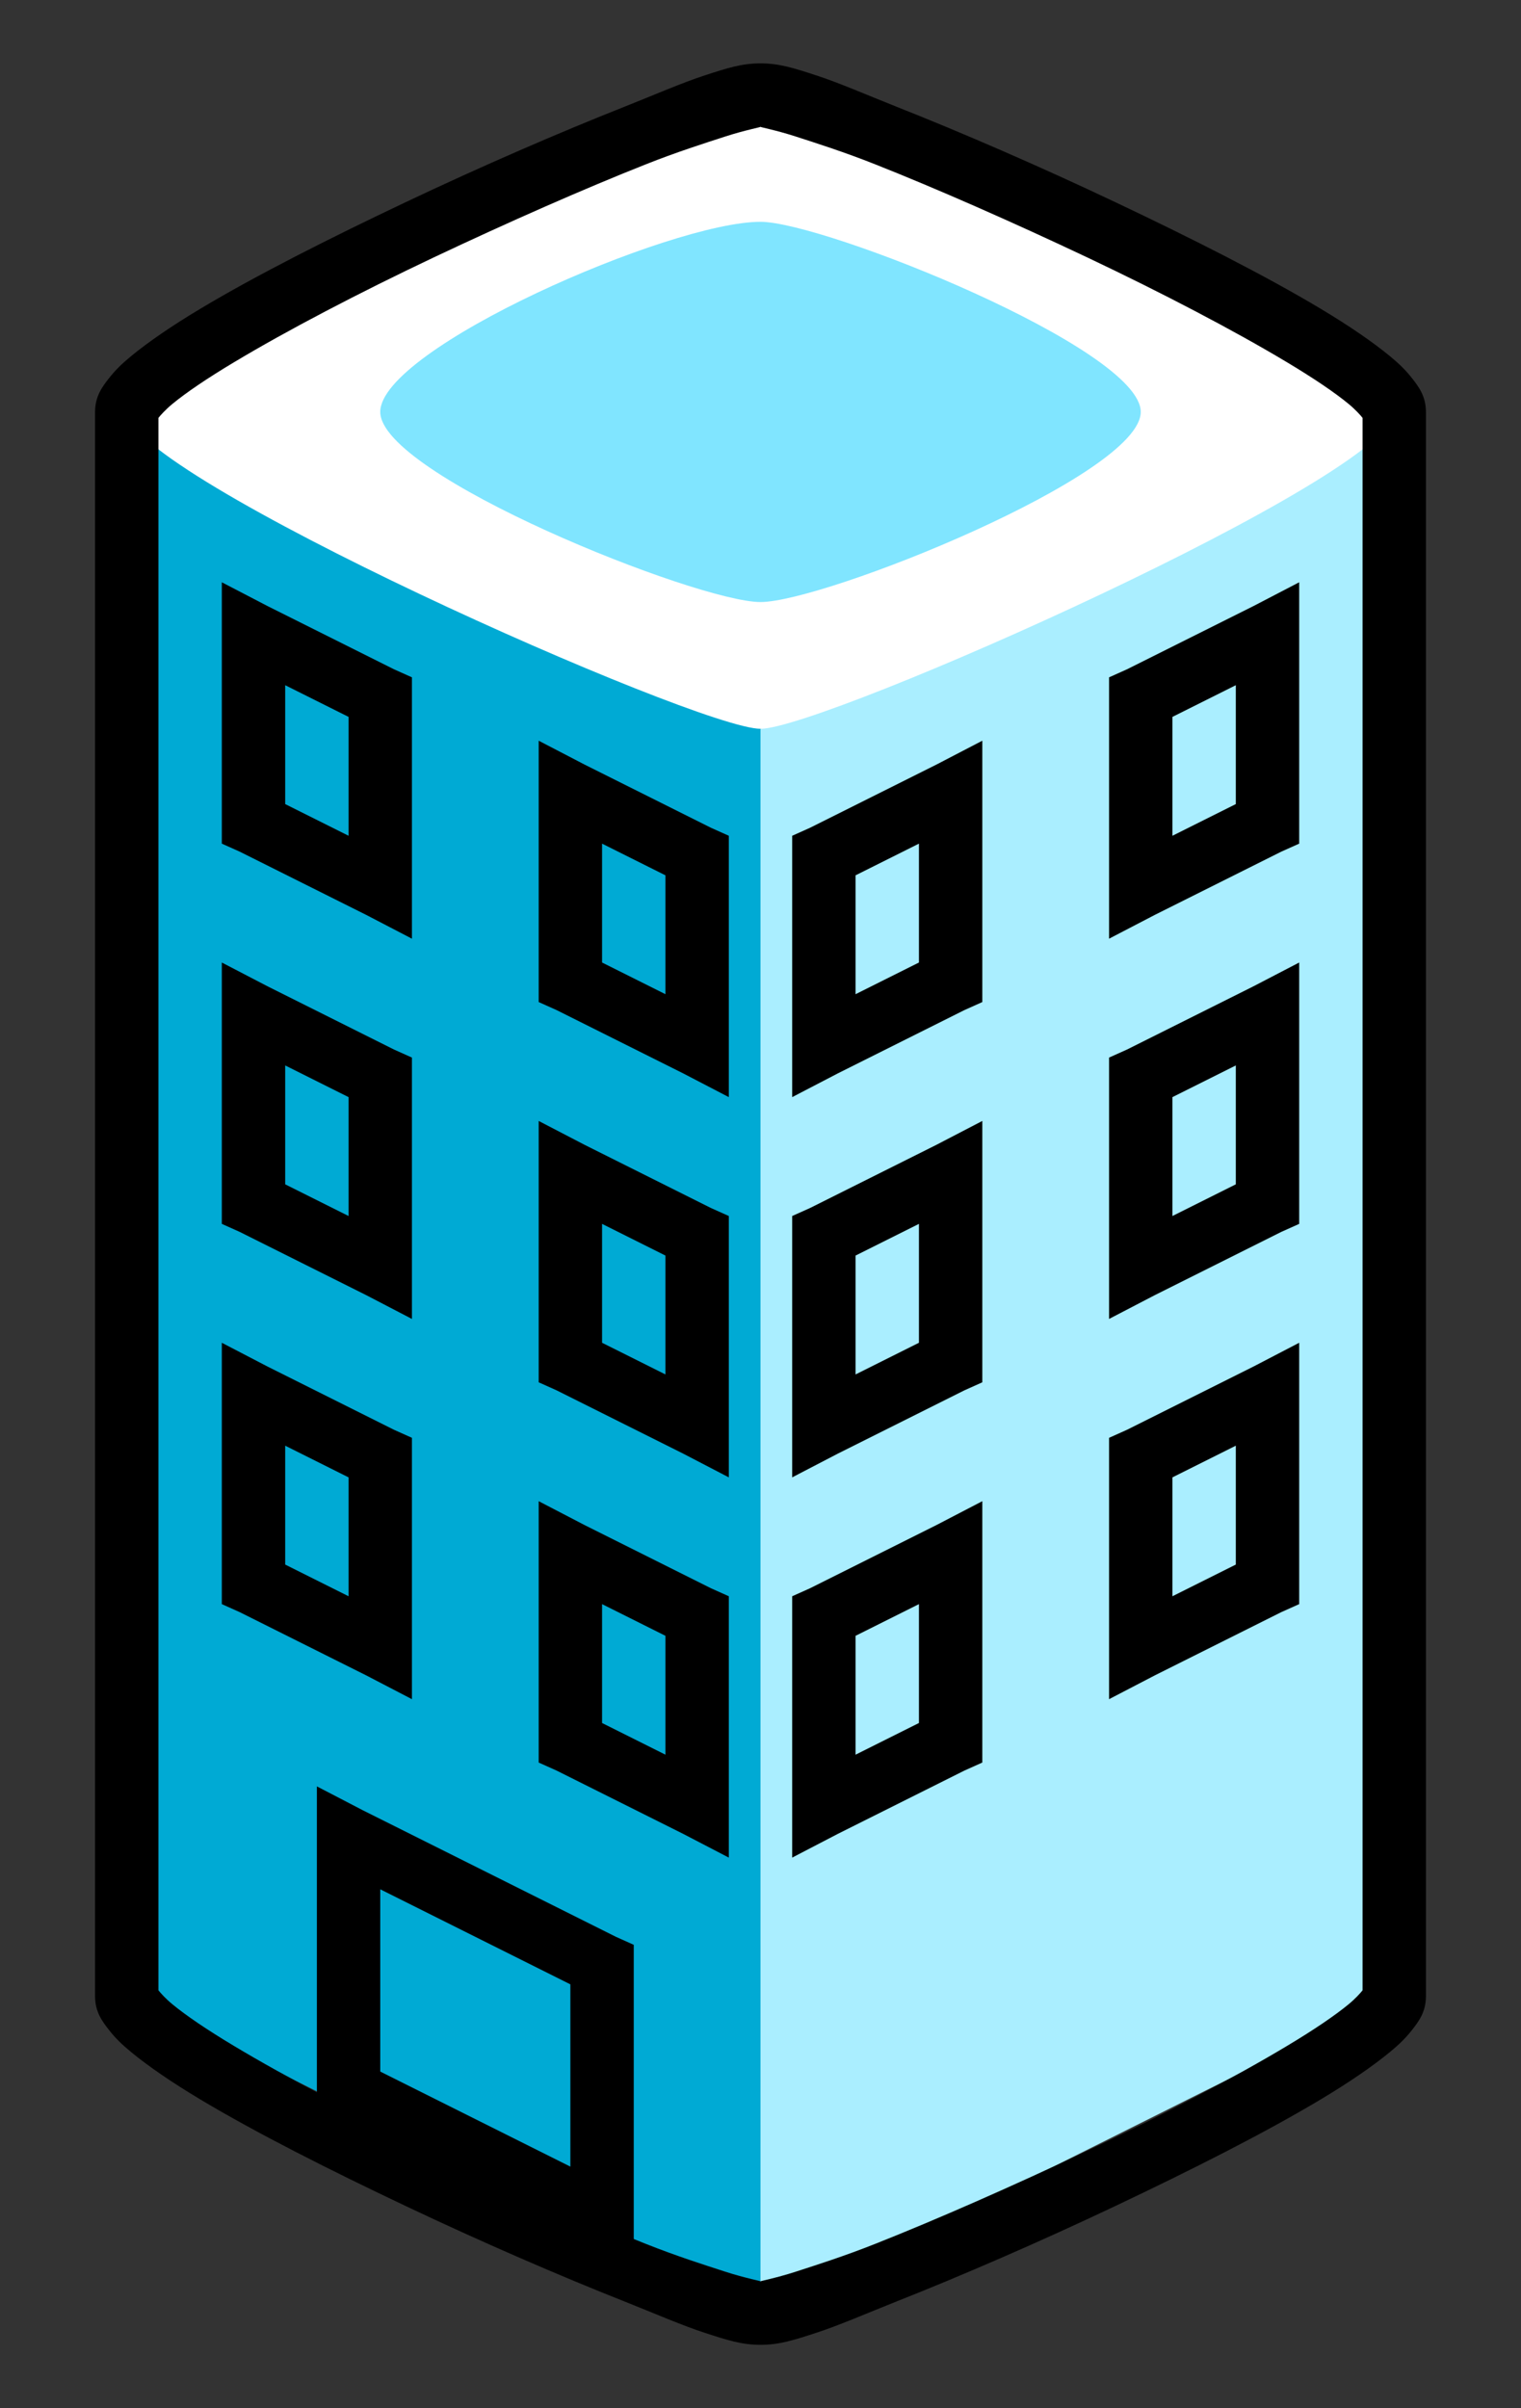 <?xml version="1.0" encoding="UTF-8" standalone="no"?>
<!-- Created with Inkscape (http://www.inkscape.org/) -->

<svg
   xmlns:dc="http://purl.org/dc/elements/1.1/"
   xmlns:cc="http://creativecommons.org/ns#"
   xmlns:rdf="http://www.w3.org/1999/02/22-rdf-syntax-ns#"
   xmlns:svg="http://www.w3.org/2000/svg"
   xmlns="http://www.w3.org/2000/svg"
   xmlns:sodipodi="http://sodipodi.sourceforge.net/DTD/sodipodi-0.dtd"
   xmlns:inkscape="http://www.inkscape.org/namespaces/inkscape"
   width="24"
   height="38"
   id="svg7594"
   sodipodi:version="0.32"
   inkscape:version="0.48.2 r9819"
   version="1.0"
   sodipodi:docname="Building.svg"
   inkscape:output_extension="org.inkscape.output.svg.inkscape"
   inkscape:export-filename="/home/users/paul/Projects/Web/PaulBanksDotOrg/paulbanksdotorg/static/projects/ukpaye/img/Building.png"
   inkscape:export-xdpi="155"
   inkscape:export-ydpi="155">
  <rect width="100%" height="100%" fill="#333333" stroke="none"/>
  <defs
     id="defs7596" />
  <sodipodi:namedview
     id="base"
     pagecolor="#ffffff"
     bordercolor="#666666"
     borderopacity="1.0"
     inkscape:pageopacity="0.0"
     inkscape:pageshadow="2"
     inkscape:zoom="8.5789475"
     inkscape:cx="19.114244"
     inkscape:cy="25.052792"
     inkscape:document-units="px"
     inkscape:current-layer="g10408"
     showgrid="false"
     inkscape:window-width="1360"
     inkscape:window-height="708"
     inkscape:window-x="4"
     inkscape:window-y="27"
     showguides="true"
     inkscape:guide-bbox="true"
     inkscape:window-maximized="0" />
  <g
     inkscape:label="Calque 1"
     inkscape:groupmode="layer"
     id="layer1">
    <path
       style="opacity:1;fill:#888888;fill-opacity:1;stroke:none;stroke-width:0.7;stroke-linecap:round;stroke-linejoin:round;stroke-miterlimit:4;stroke-dasharray:none"
       d=""
       id="path8460" />
    <path
       style="opacity:1;fill:#888888;fill-opacity:1;stroke:none;stroke-width:0.7;stroke-linecap:round;stroke-linejoin:round;stroke-miterlimit:4;stroke-dasharray:none"
       d=""
       id="path8462" />
    <path
       style="opacity:1;fill:#888888;fill-opacity:1;stroke:none;stroke-width:0.7;stroke-linecap:round;stroke-linejoin:round;stroke-miterlimit:4;stroke-dasharray:none"
       d=""
       id="path8464" />
    <g
       id="g10408">
      <path
         style="fill:#00aad4;fill-opacity:1;fill-rule:evenodd;stroke:none;stroke-width:1px;stroke-linecap:butt;stroke-linejoin:miter;stroke-opacity:1"
         d="M 2,31.5 L 12,36.5 L 12,11.5 L 2,6.5 L 2,31.5 z"
         id="path11771" />
      <path
         style="fill:#aaeeff;fill-opacity:1;fill-rule:evenodd;stroke:none;stroke-width:1px;stroke-linecap:butt;stroke-linejoin:miter;stroke-opacity:1"
         d="M 12,36.5 L 22,31.5 L 22,6.5 L 12,11.5 L 12,36.5 z"
         id="path11773" />
      <path
         style="fill:#ffffff;fill-opacity:1;fill-rule:evenodd;stroke:none;stroke-width:1px;stroke-linecap:butt;stroke-linejoin:miter;stroke-opacity:1"
         id="path11775"
         sodipodi:nodetypes="czzzz"
         d="M 2,6.5 C 2,5.5 11,1.5 12,1.5 C 13,1.5 22,5.5 22,6.5 C 22,7.5 13,11.5 12,11.5 C 11,11.5 2,7.5 2,6.5 z" />
      <path
         style="fill:#80e5ff;fill-opacity:1;fill-rule:evenodd;stroke:none;stroke-width:1px;stroke-linecap:butt;stroke-linejoin:miter;stroke-opacity:1"
         d="M 6,6.5 C 6,5.5 10.575,3.5 12,3.5 C 13,3.5 18,5.5 18,6.5 C 18,7.5 13,9.5 12,9.5 C 11,9.5 6,7.5 6,6.5 z"
         sodipodi:nodetypes="czzzz"
         id="path11777" />
      <path
         id="path11779"
         d="M 12,1 C 11.708,1 11.483,1.071 11.125,1.188 C 10.767,1.304 10.342,1.49 9.844,1.688 C 8.846,2.083 7.603,2.62 6.406,3.188 C 5.209,3.755 4.04,4.345 3.156,4.875 C 2.714,5.14 2.345,5.392 2.062,5.625 C 1.921,5.742 1.82,5.84 1.719,5.969 C 1.618,6.098 1.5,6.25 1.5,6.5 C 1.5,7.5 1.5,30.5 1.5,31.5 C 1.5,31.75 1.618,31.902 1.719,32.031 C 1.82,32.16 1.921,32.258 2.062,32.375 C 2.345,32.608 2.714,32.86 3.156,33.125 C 4.04,33.655 5.209,34.245 6.406,34.812 C 7.603,35.38 8.846,35.917 9.844,36.312 C 10.342,36.51 10.767,36.696 11.125,36.812 C 11.483,36.929 11.708,37 12,37 C 12.292,37 12.517,36.929 12.875,36.812 C 13.233,36.696 13.658,36.51 14.156,36.312 C 15.154,35.917 16.397,35.38 17.594,34.812 C 18.791,34.245 19.96,33.655 20.844,33.125 C 21.286,32.86 21.655,32.608 21.938,32.375 C 22.079,32.258 22.18,32.16 22.281,32.031 C 22.382,31.902 22.5,31.75 22.5,31.5 C 22.5,30.5 22.5,7.5 22.5,6.5 C 22.5,6.25 22.382,6.098 22.281,5.969 C 22.18,5.84 22.079,5.742 21.938,5.625 C 21.655,5.392 21.286,5.14 20.844,4.875 C 19.96,4.345 18.791,3.755 17.594,3.188 C 16.397,2.62 15.154,2.083 14.156,1.688 C 13.658,1.49 13.233,1.304 12.875,1.188 C 12.517,1.071 12.292,1 12,1 z M 12,2 C 11.958,2 12.237,2.05 12.562,2.156 C 12.888,2.262 13.327,2.401 13.812,2.594 C 14.784,2.979 15.978,3.505 17.156,4.062 C 18.334,4.62 19.478,5.218 20.312,5.719 C 20.73,5.969 21.067,6.198 21.281,6.375 C 21.388,6.463 21.469,6.554 21.5,6.594 C 21.5,7.749 21.5,30.251 21.5,31.406 C 21.469,31.446 21.388,31.537 21.281,31.625 C 21.067,31.802 20.73,32.031 20.312,32.281 C 19.478,32.782 18.334,33.38 17.156,33.938 C 15.978,34.495 14.784,35.021 13.812,35.406 C 13.327,35.599 12.888,35.738 12.562,35.844 C 12.237,35.95 11.958,36 12,36 C 12.042,36 11.763,35.95 11.438,35.844 C 11.112,35.738 10.673,35.599 10.188,35.406 C 9.216,35.021 8.022,34.495 6.844,33.938 C 5.666,33.38 4.522,32.782 3.688,32.281 C 3.27,32.031 2.933,31.802 2.719,31.625 C 2.612,31.537 2.531,31.446 2.5,31.406 C 2.5,30.251 2.5,7.749 2.5,6.594 C 2.531,6.554 2.612,6.463 2.719,6.375 C 2.933,6.198 3.27,5.969 3.688,5.719 C 4.522,5.218 5.666,4.62 6.844,4.062 C 8.022,3.505 9.216,2.979 10.188,2.594 C 10.673,2.401 11.112,2.262 11.438,2.156 C 11.763,2.05 12.042,2 12,2 z"
         style="fill:#000000;fill-opacity:1;fill-rule:evenodd;stroke:none;stroke-width:1px;stroke-linecap:butt;stroke-linejoin:miter;stroke-opacity:1" />
      <path
         id="path11781"
         d="M 5,28.188 L 5,29 L 5,33 L 5,33.312 L 5.281,33.438 L 9.281,35.438 L 10,35.812 L 10,35 L 10,31 L 10,30.688 L 9.719,30.562 L 5.719,28.562 L 5,28.188 z M 6,29.812 L 9,31.312 L 9,34.188 L 6,32.688 L 6,29.812 z"
         style="fill:#000000;fill-opacity:1;fill-rule:evenodd;stroke:none;stroke-width:1px;stroke-linecap:butt;stroke-linejoin:miter;stroke-opacity:1" />
      <path
         id="path11783"
         d="M 15.5,23.688 L 14.781,24.062 L 12.781,25.062 L 12.5,25.188 L 12.5,25.5 L 12.5,28.5 L 12.5,29.312 L 13.219,28.938 L 15.219,27.938 L 15.5,27.812 L 15.5,27.5 L 15.5,24.5 L 15.5,23.688 z M 14.5,25.312 L 14.5,27.188 L 13.5,27.688 L 13.5,25.812 L 14.5,25.312 z"
         style="fill:#000000;fill-opacity:1;fill-rule:evenodd;stroke:none;stroke-width:1px;stroke-linecap:butt;stroke-linejoin:miter;stroke-opacity:1" />
      <path
         id="path11785"
         d="M 15.5,17.688 L 14.781,18.062 L 12.781,19.062 L 12.5,19.188 L 12.5,19.5 L 12.5,22.5 L 12.5,23.312 L 13.219,22.938 L 15.219,21.938 L 15.5,21.812 L 15.5,21.5 L 15.5,18.5 L 15.5,17.688 z M 14.5,19.312 L 14.5,21.188 L 13.5,21.688 L 13.5,19.812 L 14.5,19.312 z"
         style="fill:#000000;fill-opacity:1;fill-rule:evenodd;stroke:none;stroke-width:1px;stroke-linecap:butt;stroke-linejoin:miter;stroke-opacity:1" />
      <path
         id="path11787"
         d="M 15.5,11.688 L 14.781,12.062 L 12.781,13.062 L 12.5,13.188 L 12.5,13.5 L 12.5,16.5 L 12.5,17.312 L 13.219,16.938 L 15.219,15.938 L 15.5,15.812 L 15.5,15.5 L 15.5,12.5 L 15.5,11.688 z M 14.5,13.312 L 14.5,15.188 L 13.5,15.688 L 13.5,13.812 L 14.5,13.312 z"
         style="fill:#000000;fill-opacity:1;fill-rule:evenodd;stroke:none;stroke-width:1px;stroke-linecap:butt;stroke-linejoin:miter;stroke-opacity:1" />
      <path
         id="path11789"
         d="M 20.5,21.188 L 19.781,21.562 L 17.781,22.562 L 17.5,22.688 L 17.5,23 L 17.5,26 L 17.5,26.812 L 18.219,26.438 L 20.219,25.438 L 20.5,25.312 L 20.5,25 L 20.5,22 L 20.5,21.188 z M 19.5,22.812 L 19.5,24.688 L 18.5,25.188 L 18.5,23.312 L 19.5,22.812 z"
         style="fill:#000000;fill-opacity:1;fill-rule:evenodd;stroke:none;stroke-width:1px;stroke-linecap:butt;stroke-linejoin:miter;stroke-opacity:1" />
      <path
         id="path11791"
         d="M 20.5,15.188 L 19.781,15.562 L 17.781,16.562 L 17.5,16.688 L 17.5,17 L 17.5,20 L 17.5,20.812 L 18.219,20.438 L 20.219,19.438 L 20.5,19.312 L 20.5,19 L 20.5,16 L 20.5,15.188 z M 19.5,16.812 L 19.5,18.688 L 18.5,19.188 L 18.5,17.312 L 19.5,16.812 z"
         style="fill:#000000;fill-opacity:1;fill-rule:evenodd;stroke:none;stroke-width:1px;stroke-linecap:butt;stroke-linejoin:miter;stroke-opacity:1" />
      <path
         id="path11793"
         d="M 20.5,9.188 L 19.781,9.562 L 17.781,10.562 L 17.5,10.688 L 17.5,11 L 17.5,14 L 17.5,14.812 L 18.219,14.438 L 20.219,13.438 L 20.5,13.312 L 20.5,13 L 20.5,10 L 20.5,9.188 z M 19.5,10.812 L 19.5,12.688 L 18.5,13.188 L 18.5,11.312 L 19.5,10.812 z"
         style="fill:#000000;fill-opacity:1;fill-rule:evenodd;stroke:none;stroke-width:1px;stroke-linecap:butt;stroke-linejoin:miter;stroke-opacity:1" />
      <path
         id="path11795"
         d="M 8.5,23.688 L 8.5,24.5 L 8.5,27.5 L 8.5,27.812 L 8.781,27.938 L 10.781,28.938 L 11.5,29.312 L 11.5,28.5 L 11.5,25.5 L 11.5,25.188 L 11.219,25.062 L 9.219,24.062 L 8.5,23.688 z M 9.5,25.312 L 10.5,25.812 L 10.5,27.688 L 9.5,27.188 L 9.5,25.312 z"
         style="fill:#000000;fill-opacity:1;fill-rule:evenodd;stroke:none;stroke-width:1px;stroke-linecap:butt;stroke-linejoin:miter;stroke-opacity:1" />
      <path
         id="path11797"
         d="M 8.5,17.688 L 8.5,18.5 L 8.5,21.5 L 8.5,21.812 L 8.781,21.938 L 10.781,22.938 L 11.5,23.312 L 11.5,22.5 L 11.5,19.5 L 11.5,19.188 L 11.219,19.062 L 9.219,18.062 L 8.5,17.688 z M 9.5,19.312 L 10.5,19.812 L 10.5,21.688 L 9.5,21.188 L 9.5,19.312 z"
         style="fill:#000000;fill-opacity:1;fill-rule:evenodd;stroke:none;stroke-width:1px;stroke-linecap:butt;stroke-linejoin:miter;stroke-opacity:1" />
      <path
         id="path11799"
         d="M 8.5,11.688 L 8.5,12.5 L 8.5,15.5 L 8.5,15.812 L 8.781,15.938 L 10.781,16.938 L 11.5,17.312 L 11.5,16.5 L 11.5,14.406 L 11.5,13.5 L 11.5,13.188 L 11.219,13.062 L 9.219,12.062 L 8.5,11.688 z M 9.5,13.312 L 10.5,13.812 L 10.5,14.406 L 10.5,15.688 L 9.5,15.188 L 9.5,13.312 z"
         style="fill:#000000;fill-opacity:1;fill-rule:evenodd;stroke:none;stroke-width:1px;stroke-linecap:butt;stroke-linejoin:miter;stroke-opacity:1" />
      <path
         id="path11801"
         d="M 3.5,21.188 L 3.5,22 L 3.5,25 L 3.5,25.312 L 3.781,25.438 L 5.781,26.438 L 6.5,26.812 L 6.5,26 L 6.5,23 L 6.5,22.688 L 6.219,22.562 L 4.219,21.562 L 3.5,21.188 z M 4.5,22.812 L 5.5,23.312 L 5.5,25.188 L 4.5,24.688 L 4.5,22.812 z"
         style="fill:#000000;fill-opacity:1;fill-rule:evenodd;stroke:none;stroke-width:1px;stroke-linecap:butt;stroke-linejoin:miter;stroke-opacity:1" />
      <path
         id="path11803"
         d="M 3.5,15.188 L 3.5,16 L 3.5,19 L 3.5,19.312 L 3.781,19.438 L 5.781,20.438 L 6.5,20.812 L 6.5,20 L 6.5,17 L 6.5,16.688 L 6.219,16.562 L 4.219,15.562 L 3.5,15.188 z M 4.5,16.812 L 5.5,17.312 L 5.5,19.188 L 4.5,18.688 L 4.5,16.812 z"
         style="fill:#000000;fill-opacity:1;fill-rule:evenodd;stroke:none;stroke-width:1px;stroke-linecap:butt;stroke-linejoin:miter;stroke-opacity:1" />
      <path
         id="path11805"
         d="M 3.5,9.188 L 3.5,10 L 3.5,13 L 3.5,13.312 L 3.781,13.438 L 5.781,14.438 L 6.5,14.812 L 6.5,14 L 6.5,11 L 6.5,10.688 L 6.219,10.562 L 4.219,9.562 L 3.5,9.188 z M 4.5,10.812 L 5.5,11.312 L 5.5,13.188 L 4.5,12.688 L 4.5,10.812 z"
         style="fill:#000000;fill-opacity:1;fill-rule:evenodd;stroke:none;stroke-width:1px;stroke-linecap:butt;stroke-linejoin:miter;stroke-opacity:1" />
    </g>
  </g>
</svg>
